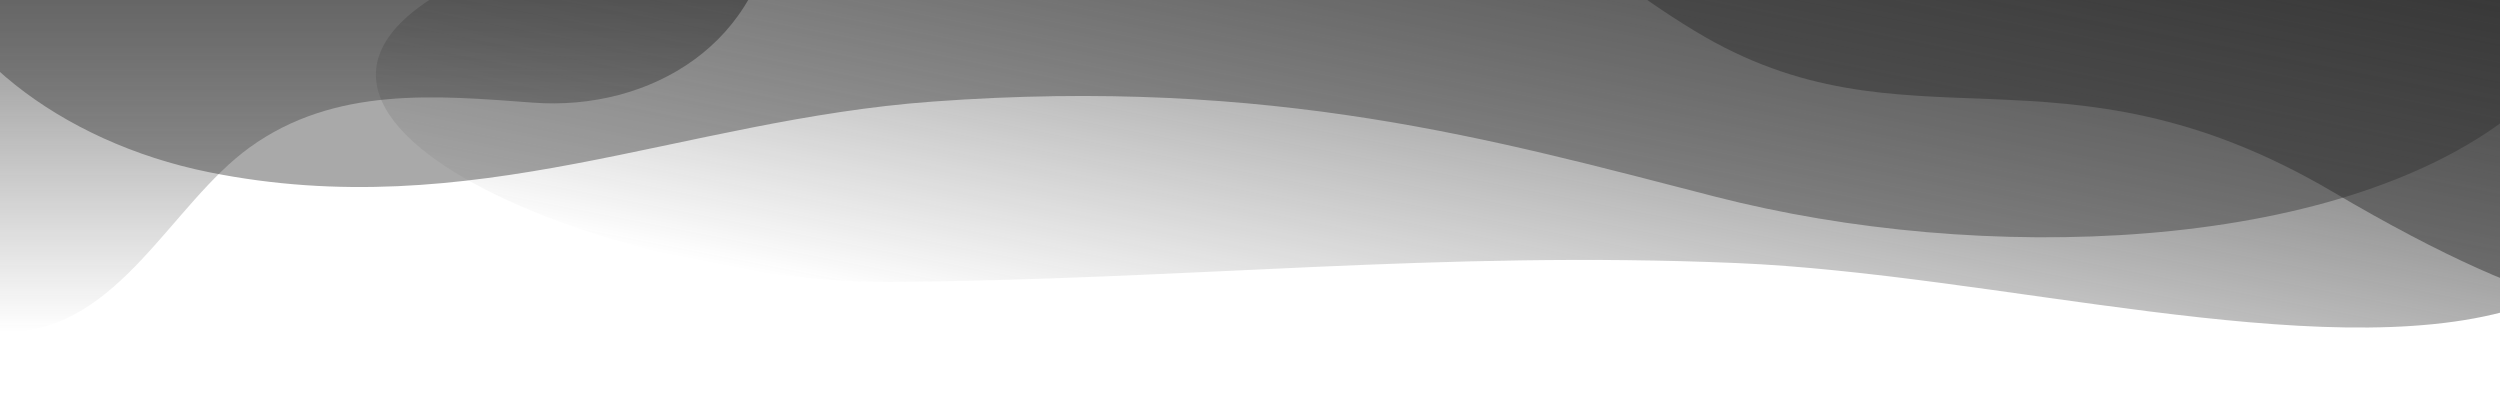 <svg width="2560" height="420" viewBox="0 0 2560 420" fill="none" xmlns="http://www.w3.org/2000/svg">
<g clip-path="url(#clip0)">
<path d="M228.778 -364.298C503.008 -445.767 744.685 -418.459 1006.98 -356.803C1231.43 -304.049 1448.66 -222.954 1699.95 -215.985C1950.48 -209.033 2169.85 -247.669 2390.7 -193.73C2686.83 -121.414 2702.42 15.509 2571.81 117.602C2390.75 259.159 2028.45 271.449 1756.19 201.335C1530.88 143.314 1303.68 78.485 955.123 104.01C696.933 122.913 483.805 230.799 213.846 176.308C-92.301 114.509 -278.442 -213.614 228.778 -364.298Z" fill="#2A2A2A" fill-opacity="0.4"/>
<path d="M2873.54 134.783C2919.34 95.878 3007.64 115.916 3048.01 70.335C3135.91 -28.9 2972.01 -204.159 2830.88 -171.086C2759.09 -154.271 2710.02 -109.902 2631.33 -102.101C2551.47 -94.186 2462.91 -137.71 2376.19 -148.832C2216.82 -169.269 2122.41 -91.489 1943.41 -140.92C1530.59 -254.914 1475.75 -126.11 1735.13 31.513C1952.16 163.406 2107.93 31.123 2388.87 196.51C2845.84 465.53 2773.9 219.406 2873.54 134.783Z" fill="#2A2A2A" fill-opacity="0.46"/>
<path d="M-186.794 -76.237C-123.424 -183.757 -30.66 -202.652 81.952 -198.664C178.308 -195.253 282.762 -168.967 371.241 -205.012C459.45 -240.948 520.024 -306.648 615.603 -301.74C743.748 -295.159 800.08 -192.936 793.483 -93.287C784.334 44.874 665.1 113.942 545.936 105.116C447.324 97.815 342.891 87.912 255.608 150.99C175.218 209.087 122.06 337.215 9.508 339.967C-118.146 343.087 -304.003 122.62 -186.794 -76.237Z" fill="url(#paint0_linear)"/>
<path d="M2571.96 317.024C2374.66 374.291 2043.75 280.575 1778.42 269.376C1472.73 256.47 1219.9 286.413 912.334 288.693C613.784 290.904 150.933 98.149 524.027 -40.719C670.967 -95.411 806.827 -128.766 912.691 -207.388C1030.53 -294.912 1112.76 -378.513 1369.39 -379.383C2017.45 -381.578 3112.46 160.136 2571.96 317.024Z" fill="url(#paint1_linear)"/>
</g>
<defs>
<linearGradient id="paint0_linear" x1="285" y1="-302" x2="285" y2="340" gradientUnits="userSpaceOnUse">
<stop stop-color="#2A2A2A"/>
<stop offset="1" stop-color="#2A2A2A" stop-opacity="0"/>
</linearGradient>
<linearGradient id="paint1_linear" x1="1647.42" y1="-354.044" x2="1495.29" y2="420.601" gradientUnits="userSpaceOnUse">
<stop stop-color="#2A2A2A"/>
<stop offset="1" stop-color="#2A2A2A" stop-opacity="0"/>
</linearGradient>
<clipPath id="clip0">
<rect width="2560" height="420" fill="white"/>
</clipPath>
</defs>
</svg>
